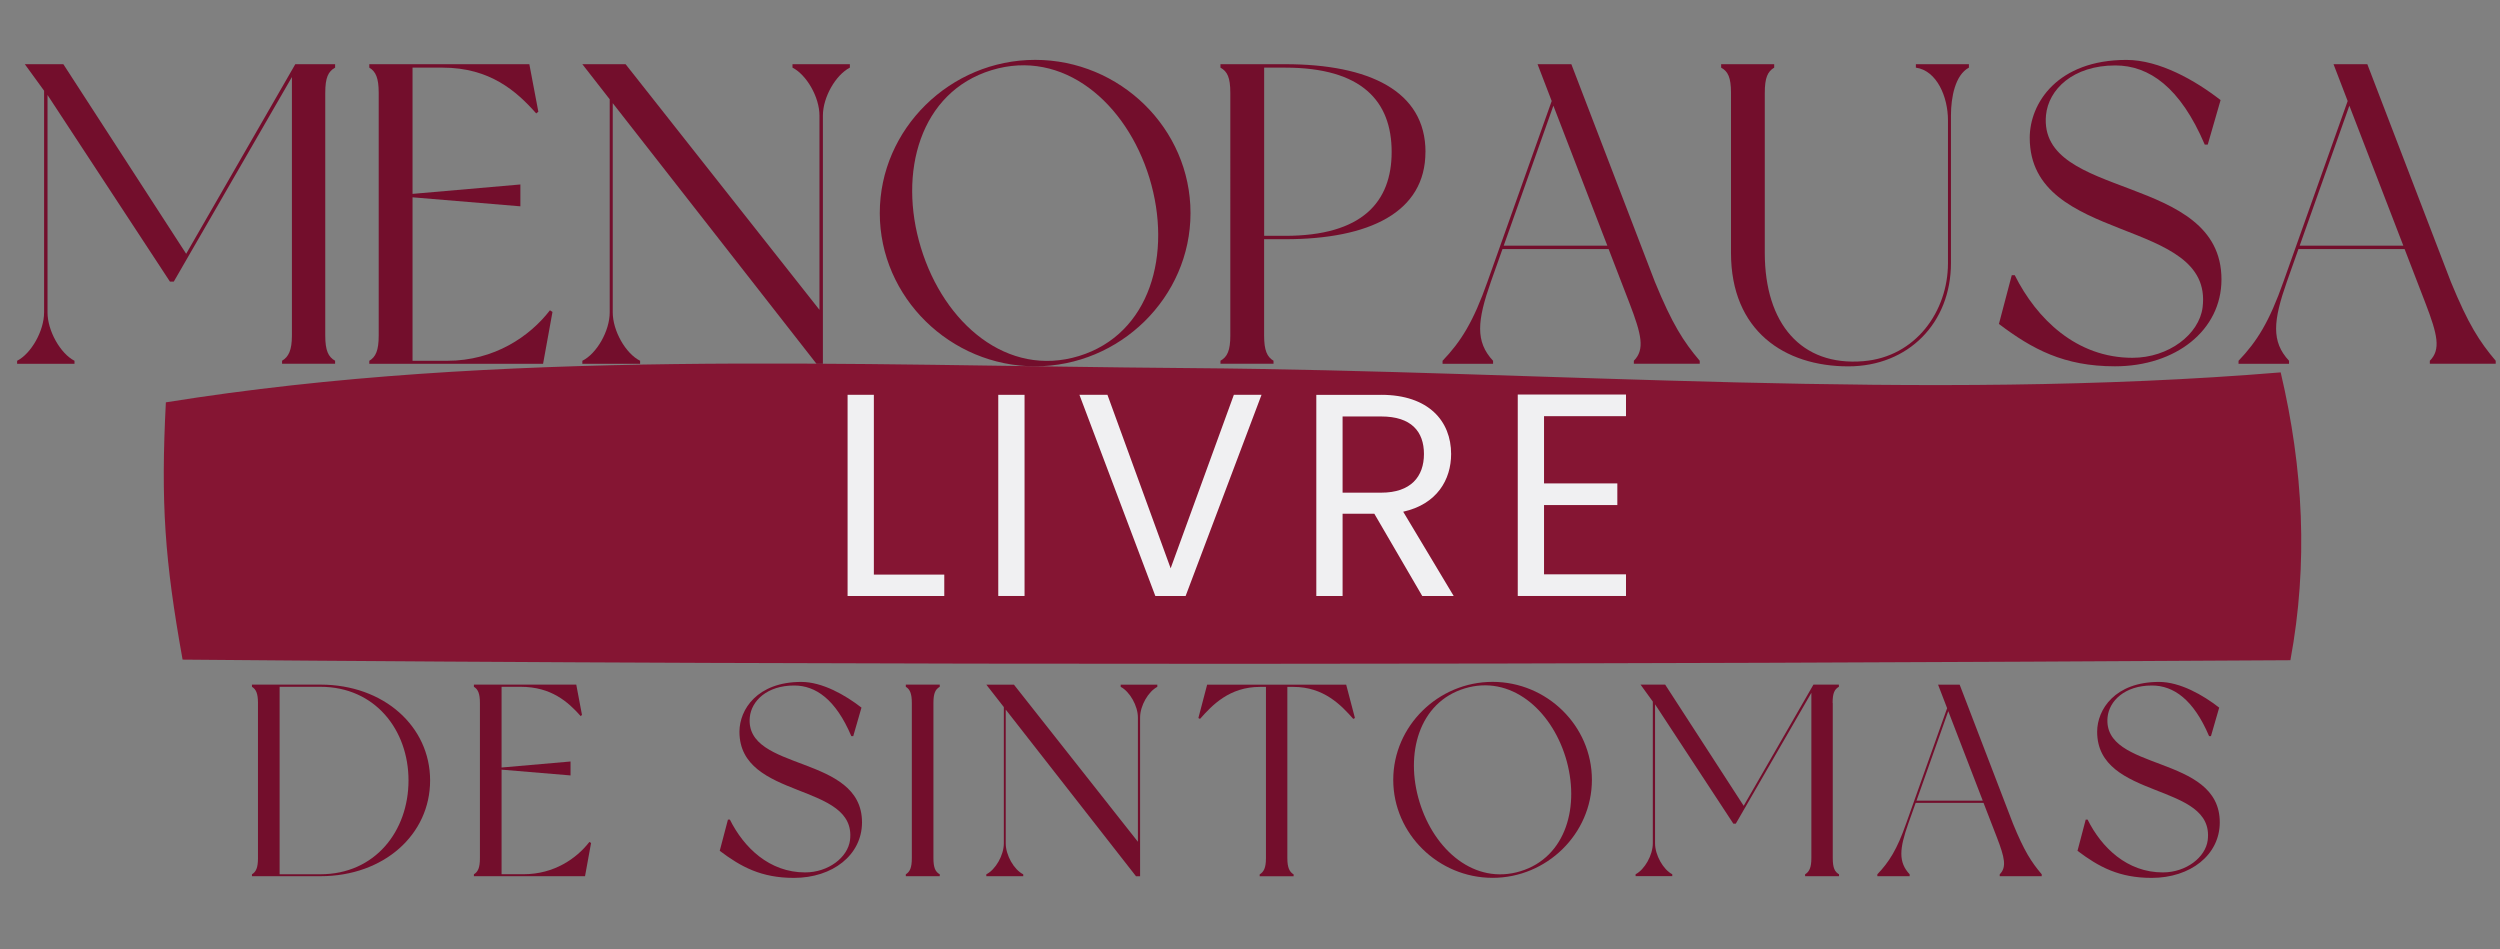 <svg xmlns="http://www.w3.org/2000/svg" xmlns:xlink="http://www.w3.org/1999/xlink" id="Layer_1" data-name="Layer 1" viewBox="0 0 502.37 190.76"><rect x="0" y="0" width="502.37" height="190.76" fill="#808080" stroke="none"/><defs><style>      .cls-1 {        fill: none;      }      .cls-2 {        fill: #730e2c;      }      .cls-3 {        fill: #851533;      }      .cls-4 {        fill: #f0f0f2;      }      .cls-5 {        clip-path: url(#clippath);      }    </style><clipPath id="clippath"><rect class="cls-1" x="32.04" y="70.05" width="432" height="63.75"></rect></clipPath></defs><g class="cls-5"><path class="cls-3" d="M460.24,132.67c-140.46.86-283.09,1.11-423.55-.12-3.6-20.05-4.4-31.48-3.36-51.7,67.29-10.81,136.98-7.4,205.81-6.88,72.56.55,147.04,6.82,219.16.86,4.55,19.33,5.56,38.4,1.95,57.85Z"></path></g><path class="cls-2" d="M86.43,156.82c0,10.89-9.29,19.25-22.05,19.25h-13.75v-.38c.82-.5,1.21-1.32,1.21-3.25v-31.18c0-1.92-.39-2.75-1.21-3.25v-.44h13.75c12.76,0,22.05,8.41,22.05,19.25ZM82.09,156.82c0-10.12-6.71-18.81-17.71-18.81h-8.19v37.67h8.19c11,0,17.71-8.69,17.71-18.86Z"></path><path class="cls-2" d="M118.77,169.42l-1.21,6.65h-22.33v-.38c.82-.5,1.21-1.32,1.21-3.25v-31.18c0-1.92-.39-2.75-1.21-3.25v-.44h20.57l1.15,6.1-.27.22c-2.53-2.86-5.94-5.88-12.04-5.88h-3.85v16.22l13.86-1.21v2.8l-13.86-1.16v21.01h4.45c6.05,0,10.61-3.13,13.2-6.49l.33.22Z"></path><path class="cls-2" d="M173.11,142.2l-1.65,5.72h-.39c-3.13-7.37-7.15-10.17-11.49-10.17-5.44,0-8.58,3.08-8.91,6.38-1.04,11,22.55,7.37,22.55,21.12,0,6.54-5.88,11.16-13.69,11.16-6.54,0-10.61-2.2-14.9-5.44l1.65-6.27h.39c2.8,5.61,7.92,10.61,15.12,10.61,4.67,0,8.58-3.02,9.02-6.49,1.43-11.71-22.22-7.97-22.22-21.78,0-4.46,3.57-10.01,12.43-10.01,4.23,0,8.85,2.64,12.1,5.17Z"></path><path class="cls-2" d="M187.57,141.26v31.18c0,1.92.39,2.75,1.27,3.25v.38h-6.82v-.38c.82-.5,1.21-1.32,1.21-3.25v-31.18c0-1.92-.39-2.75-1.21-3.25v-.44h6.82v.44c-.88.5-1.27,1.32-1.27,3.25Z"></path><path class="cls-2" d="M232.56,137.58v.44c-1.81.94-3.46,3.79-3.46,6.16v31.9h-.82l-26.18-33.49v26.89c0,2.37,1.65,5.28,3.52,6.21v.38h-7.42v-.38c1.87-.94,3.52-3.85,3.52-6.21v-27.39l-3.52-4.51h5.55l24.91,31.57v-24.97c0-2.36-1.65-5.22-3.46-6.16v-.44h7.37Z"></path><path class="cls-2" d="M272.27,144.29l-.33.17c-2.47-2.8-5.94-6.43-12.04-6.43h-1.21v34.43c0,1.92.44,2.75,1.26,3.25v.38h-6.82v-.38c.82-.5,1.26-1.32,1.26-3.25v-34.43h-1.21c-6.1,0-9.57,3.63-12.04,6.43l-.33-.17,1.76-6.71h27.94l1.76,6.71Z"></path><path class="cls-2" d="M319.89,156.71c0,10.83-9.07,19.69-19.96,19.69s-19.96-8.85-19.96-19.69,9.07-19.69,19.96-19.69,19.96,8.8,19.96,19.69ZM314.61,152.2c-2.97-9.68-11.11-16.66-20.29-13.86s-12.04,13.14-9.07,22.82c2.97,9.73,11.11,16.72,20.29,13.91,9.18-2.8,12.04-13.14,9.07-22.88Z"></path><path class="cls-2" d="M368.29,141.26v31.18c0,1.92.38,2.75,1.26,3.25v.38h-6.82v-.38c.83-.5,1.26-1.32,1.26-3.25v-33.22l-15.18,26.29h-.5l-15.73-23.98v27.94c0,2.37,1.65,5.28,3.46,6.21v.38h-7.37v-.38c1.82-.94,3.46-3.85,3.46-6.21v-28.49l-2.47-3.41h4.95l15.78,24.36,14.02-24.36h5.11v.44c-.88.5-1.26,1.27-1.26,3.25Z"></path><path class="cls-2" d="M410.31,176.07h-8.47v-.38c1.43-1.43.99-3.36-.55-7.37l-2.7-6.98h-13.64l-1.49,4.18c-1.76,5-2.03,7.7.28,10.17v.38h-6.49v-.38c2.37-2.48,3.96-5,5.77-10.17l8.25-23.21-1.82-4.73h4.34l10.72,27.94c2.25,5.5,3.68,7.7,5.77,10.17v.38ZM398.43,160.89l-6.93-17.98-6.38,17.98h13.31Z"></path><path class="cls-2" d="M445.94,142.2l-1.65,5.72h-.38c-3.13-7.37-7.15-10.17-11.49-10.17-5.44,0-8.58,3.08-8.91,6.38-1.04,11,22.55,7.37,22.55,21.12,0,6.54-5.88,11.16-13.69,11.16-6.54,0-10.61-2.2-14.9-5.44l1.65-6.27h.38c2.8,5.61,7.92,10.61,15.12,10.61,4.67,0,8.58-3.02,9.02-6.49,1.43-11.71-22.22-7.97-22.22-21.78,0-4.46,3.57-10.01,12.43-10.01,4.24,0,8.85,2.64,12.1,5.17Z"></path><path class="cls-4" d="M175.6,79.34v36.13h14.15v4.29h-19.43v-40.42h5.28Z"></path><path class="cls-4" d="M200.6,79.34h5.28v40.42h-5.28v-40.42Z"></path><path class="cls-4" d="M247.93,79.34h5.57l-15.25,40.42h-6.09l-15.25-40.42h5.63l12.7,34.86,12.7-34.86Z"></path><path class="cls-4" d="M277.56,79.34c9.51,0,14.04,5.28,14.04,11.89,0,5.16-2.84,10.09-9.63,11.6l10.15,16.94h-6.32l-9.63-16.53h-6.38v16.53h-5.28v-40.42h13.05ZM277.56,83.69h-7.77v15.31h7.77c5.97,0,8.58-3.25,8.58-7.77s-2.55-7.54-8.58-7.54Z"></path><path class="cls-4" d="M326.74,83.63h-16.47v13.51h14.73v4.35h-14.73v13.92h16.47v4.35h-21.75v-40.48h21.75v4.35Z"></path><path class="cls-2" d="M65.36,18.66v48.76c0,3.01.6,4.3,1.98,5.07v.6h-10.66v-.6c1.29-.77,1.98-2.06,1.98-5.07V15.48l-23.74,41.11h-.77L9.55,19.09v43.69c0,3.7,2.58,8.26,5.42,9.72v.6H3.44v-.6c2.84-1.46,5.42-6.02,5.42-9.72V18.23l-3.87-5.33h7.74l24.68,38.1L59.34,12.9h8v.69c-1.38.77-1.98,1.98-1.98,5.07Z"></path><path class="cls-2" d="M111.02,62.69l-1.89,10.41h-34.92v-.6c1.29-.77,1.89-2.06,1.89-5.07V18.66c0-3.01-.6-4.3-1.89-5.07v-.69h32.16l1.81,9.55-.43.34c-3.96-4.47-9.29-9.2-18.83-9.2h-6.02v25.37l21.67-1.89v4.39l-21.67-1.81v32.85h6.97c9.46,0,16.6-4.9,20.64-10.15l.52.34Z"></path><path class="cls-2" d="M170.78,12.9v.69c-2.84,1.46-5.42,5.93-5.42,9.63v49.88h-1.29l-40.94-52.37v42.05c0,3.7,2.58,8.26,5.5,9.72v.6h-11.61v-.6c2.92-1.46,5.5-6.02,5.5-9.72V19.95l-5.5-7.05h8.69l38.96,49.36V23.22c0-3.7-2.58-8.17-5.42-9.63v-.69h11.52Z"></path><path class="cls-2" d="M239.23,42.82c0,16.94-14.19,30.79-31.22,30.79s-31.22-13.85-31.22-30.79,14.19-30.79,31.22-30.79,31.22,13.76,31.22,30.79ZM230.98,35.77c-4.64-15.14-17.37-26.06-31.73-21.67-14.36,4.39-18.83,20.55-14.19,35.69,4.64,15.22,17.37,26.14,31.73,21.76,14.36-4.39,18.83-20.55,14.19-35.78Z"></path><path class="cls-2" d="M286.44,30.53c0,12.13-11.27,17.54-28.21,17.54h-4.21v19.35c0,3.01.6,4.3,1.89,5.07v.6h-10.66v-.6c1.38-.77,1.98-2.06,1.98-5.07V18.66c0-3.1-.6-4.3-1.98-5.07v-.69h12.99c16.94,0,28.21,5.42,28.21,17.63ZM279.65,30.53c0-10.15-5.93-16.94-21.41-16.94h-4.21v33.8h4.21c15.48,0,21.41-6.79,21.41-16.86Z"></path><path class="cls-2" d="M341.56,73.09h-13.24v-.6c2.24-2.24,1.55-5.25-.86-11.52l-4.21-10.92h-21.33l-2.32,6.54c-2.75,7.83-3.18,12.04.43,15.91v.6h-10.15v-.6c3.7-3.87,6.19-7.83,9.03-15.91l12.9-36.29-2.84-7.4h6.79l16.77,43.69c3.53,8.6,5.76,12.04,9.03,15.91v.6ZM322.99,49.36l-10.84-28.12-9.98,28.12h20.81Z"></path><path class="cls-2" d="M395.65,12.9v.69c-2.75,1.46-3.61,5.93-3.61,9.63v29.67c0,11.95-8.51,20.73-20.64,20.73-12.81,0-23.56-7.14-23.56-22.79V18.66c0-3.1-.6-4.3-1.98-5.07v-.69h10.66v.69c-1.29.77-1.89,1.98-1.89,5.07v32.16c0,14.19,7.31,22.79,19.78,21.76,10.58-.86,17.03-10.06,17.03-19.69v-28.72c0-4.73-2.24-9.98-6.45-10.58v-.69h10.66Z"></path><path class="cls-2" d="M446.22,20.12l-2.58,8.94h-.6c-4.9-11.52-11.18-15.91-17.97-15.91-8.51,0-13.42,4.82-13.93,9.98-1.63,17.2,35.26,11.52,35.26,33.02,0,10.23-9.2,17.46-21.41,17.46-10.23,0-16.6-3.44-23.31-8.51l2.58-9.8h.6c4.39,8.77,12.38,16.6,23.65,16.6,7.31,0,13.42-4.73,14.1-10.15,2.24-18.32-34.74-12.47-34.74-34.06,0-6.97,5.59-15.65,19.44-15.65,6.62,0,13.85,4.13,18.92,8.08Z"></path><path class="cls-2" d="M501.51,73.09h-13.24v-.6c2.24-2.24,1.55-5.25-.86-11.52l-4.21-10.92h-21.33l-2.32,6.54c-2.75,7.83-3.18,12.04.43,15.91v.6h-10.15v-.6c3.7-3.87,6.19-7.83,9.03-15.91l12.9-36.29-2.84-7.4h6.79l16.77,43.69c3.53,8.6,5.76,12.04,9.03,15.91v.6ZM482.94,49.36l-10.84-28.12-9.98,28.12h20.81Z"></path></svg>